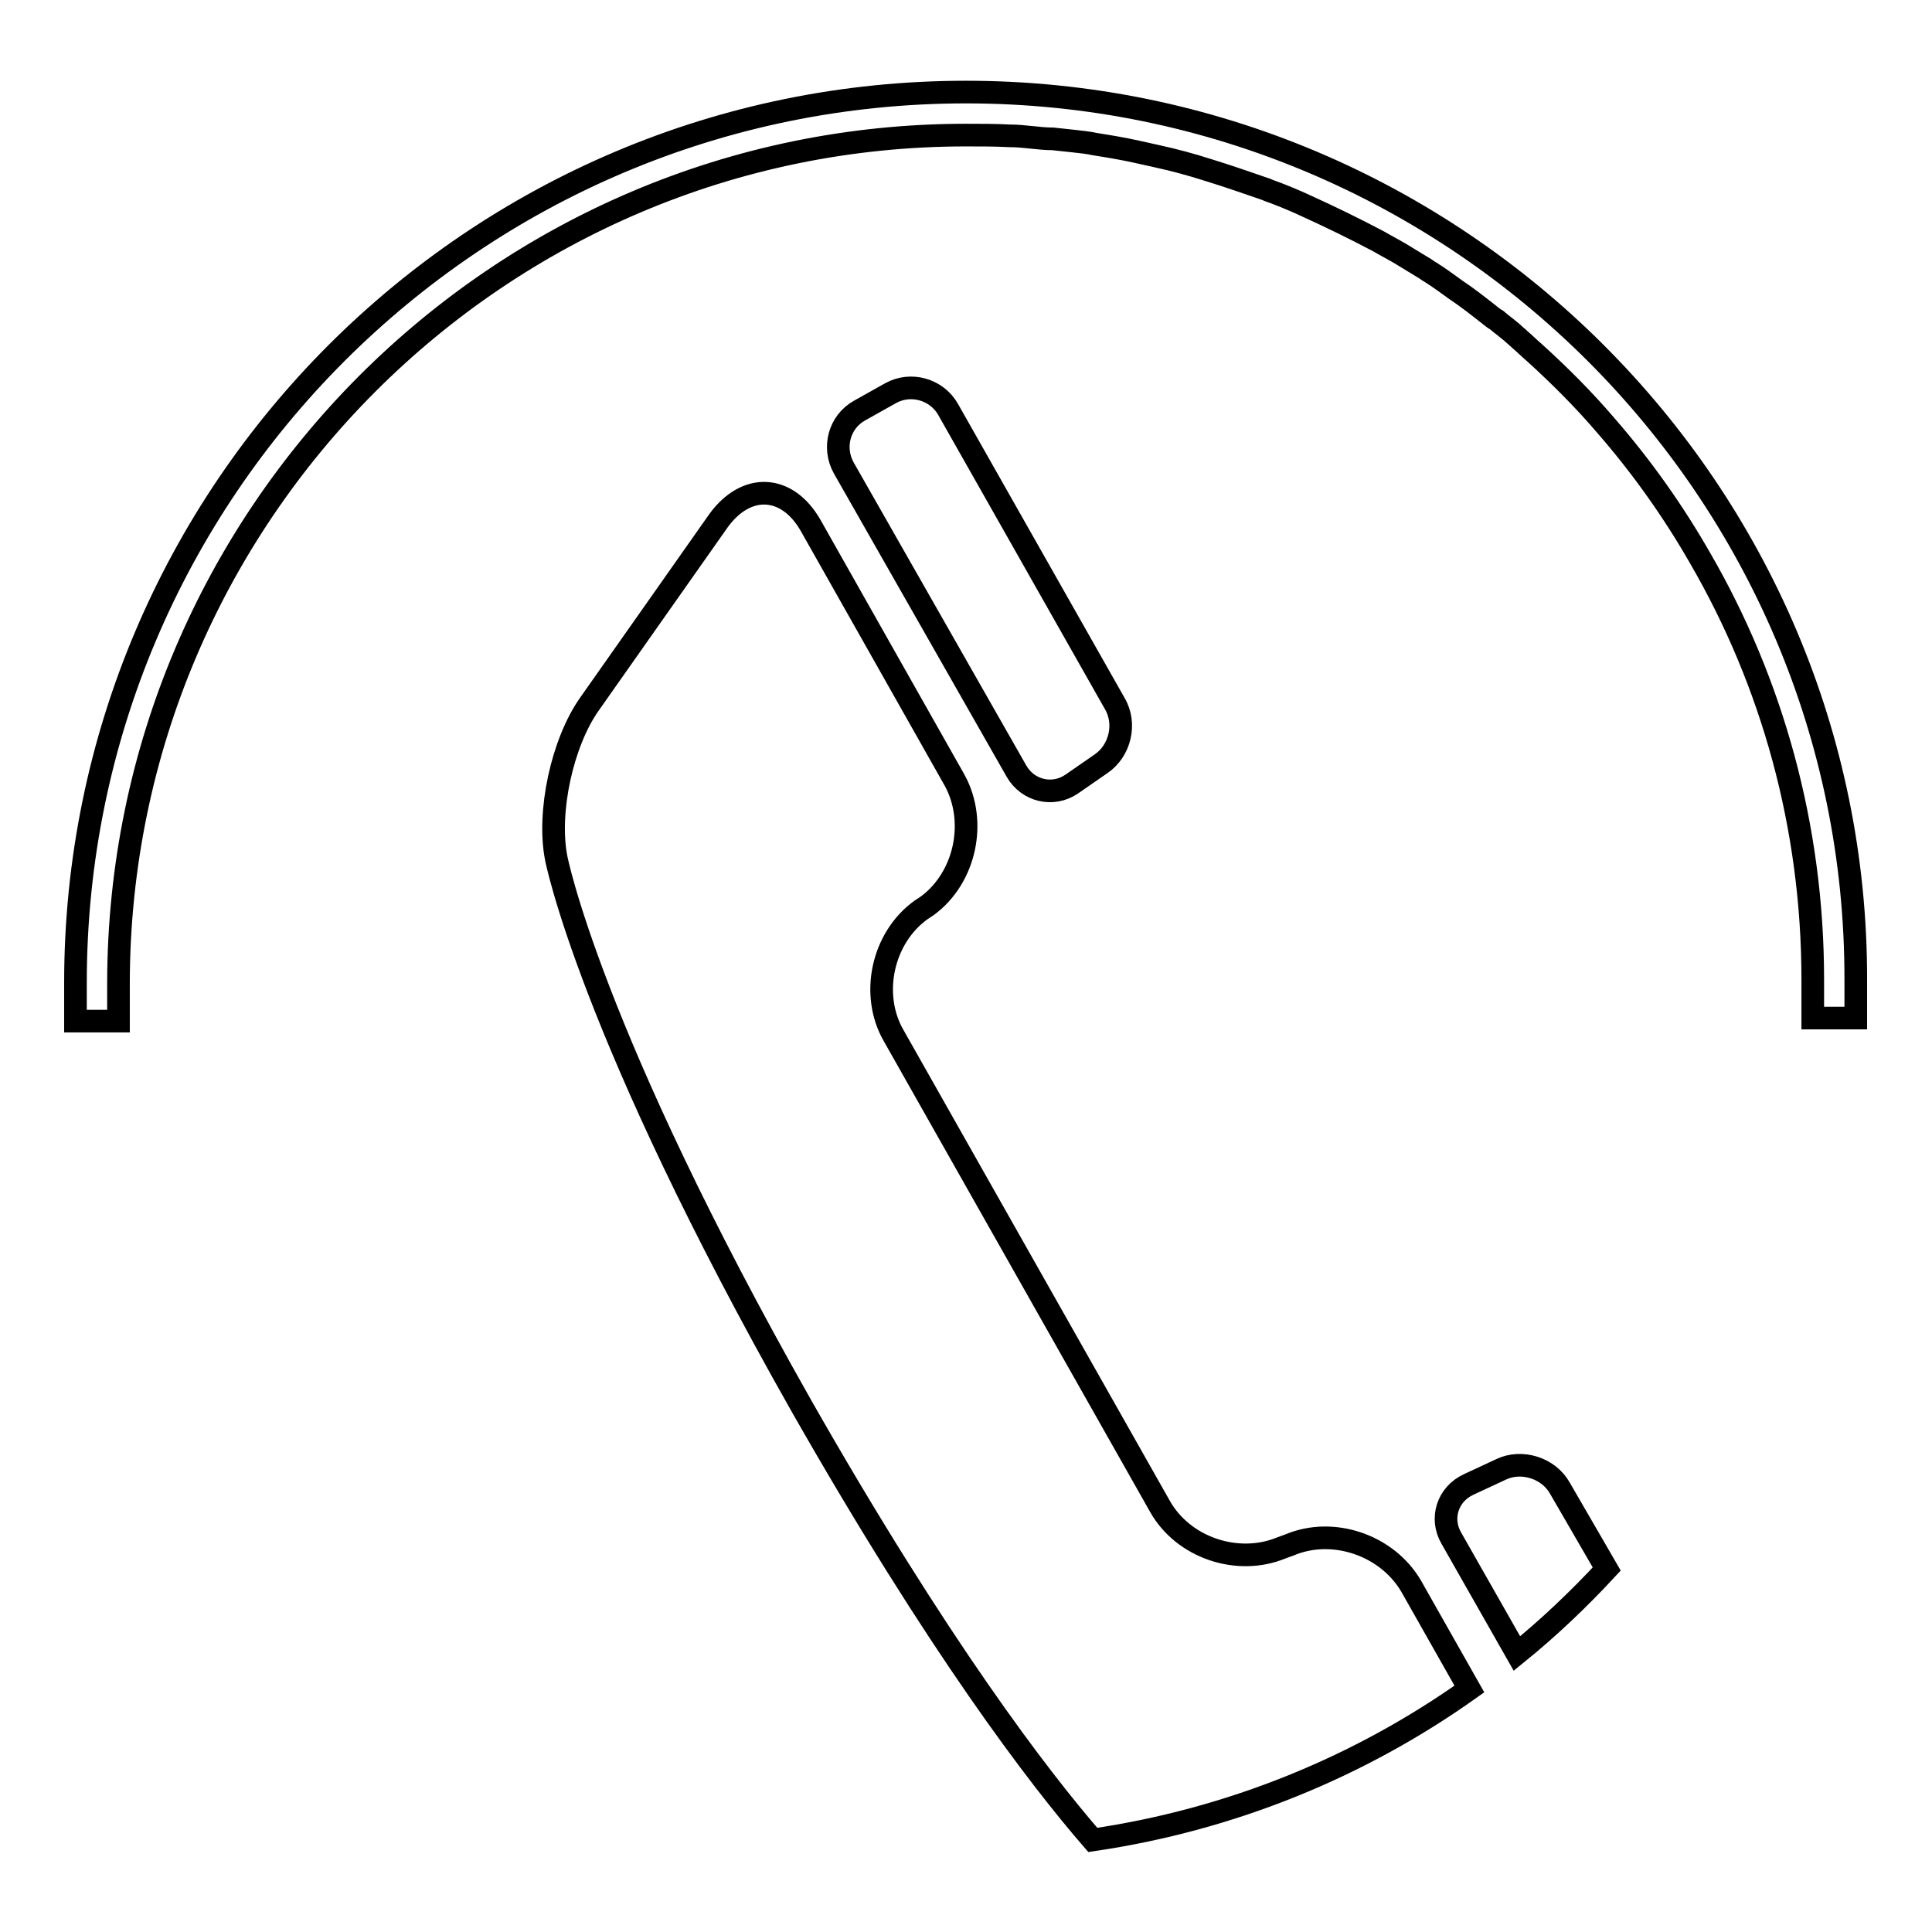 <?xml version="1.0" encoding="utf-8"?>
<!-- Svg Vector Icons : http://www.onlinewebfonts.com/icon -->
<!DOCTYPE svg PUBLIC "-//W3C//DTD SVG 1.1//EN" "http://www.w3.org/Graphics/SVG/1.1/DTD/svg11.dtd">
<svg version="1.1" xmlns="http://www.w3.org/2000/svg" xmlns:xlink="http://www.w3.org/1999/xlink" x="0px" y="0px" viewBox="0 0 256 256" enable-background="new 0 0 256 256" xml:space="preserve">
<g><g><path stroke-width="3" fill-opacity="0" stroke="#000000"  d="M206.7,197.2c-1.5-2.7-5.1-3.8-7.8-2.5l-4.3,2c-2.8,1.3-3.8,4.5-2.3,7.1l8.7,15.3c4.2-3.4,8.2-7.2,11.9-11.2L206.7,197.2z"/><path stroke-width="3" fill-opacity="0" stroke="#000000"  d="M170.9,204.7l-1.1,0.4c-5.8,2.4-13,0-16.1-5.5l-35.3-62.4c-3.1-5.4-1.5-12.9,3.6-16.6l0.9-0.6c5-3.7,6.6-11.1,3.6-16.6l-19.1-33.8c-3.1-5.4-8.5-5.7-12.2-0.6L78.1,93.3c-3.6,5.1-5.6,14.3-4.4,20.4c0,0,4.4,23,32.5,72.6c18.1,31.8,31.4,49.2,38.6,57.5c18.4-2.7,35.4-9.7,49.9-20l-7.7-13.6C183.8,204.7,176.6,202.3,170.9,204.7z"/><path stroke-width="3" fill-opacity="0" stroke="#000000"  d="M134.7,102.2c1.5,2.6,4.8,3.4,7.3,1.7l3.9-2.7c2.5-1.7,3.4-5.3,1.8-8l-22.1-39c-1.5-2.6-4.9-3.6-7.6-2.1l-4.1,2.3c-2.7,1.5-3.6,4.9-2.1,7.6L134.7,102.2z"/><path stroke-width="3" fill-opacity="0" stroke="#000000"  d="M128,12.2c-65.1,0-118,52.9-118,118v5.1h3h0.2h2.5l0-5.1C15.8,68.3,66.1,17.9,128,17.9c1.9,0,3.9,0,5.8,0.1c1,0,1.9,0.1,2.9,0.2c0.9,0.1,1.9,0.2,2.8,0.2c0.9,0.1,1.9,0.2,2.8,0.3c0.9,0.1,1.9,0.2,2.8,0.4c1.9,0.3,3.7,0.6,5.5,1c0.9,0.2,1.8,0.4,2.7,0.6c2.3,0.5,4.5,1.1,6.7,1.8c2.6,0.8,5.2,1.7,7.8,2.6c0.4,0.2,0.8,0.3,1.3,0.5c1.3,0.5,2.5,1,3.8,1.6c3.3,1.5,6.6,3.1,9.8,4.8c1.2,0.7,2.4,1.3,3.5,2c0.8,0.5,1.5,0.9,2.3,1.4c0.4,0.2,0.7,0.5,1.1,0.7c1.1,0.7,2.2,1.5,3.3,2.3c1.5,1,2.9,2.1,4.3,3.2c0.4,0.3,0.7,0.6,1.1,0.8c0.7,0.6,1.4,1.1,2.1,1.7c0.3,0.3,0.7,0.6,1,0.9c0.7,0.6,1.3,1.2,2,1.8c3.3,3,6.5,6.2,9.4,9.6c4.7,5.4,8.9,11.3,12.5,17.6c9.5,16.4,14.9,35.5,14.9,55.8v5.1h2.7h0h3v-5.1C246,65.1,193.1,12.2,128,12.2z"/></g></g>
</svg>